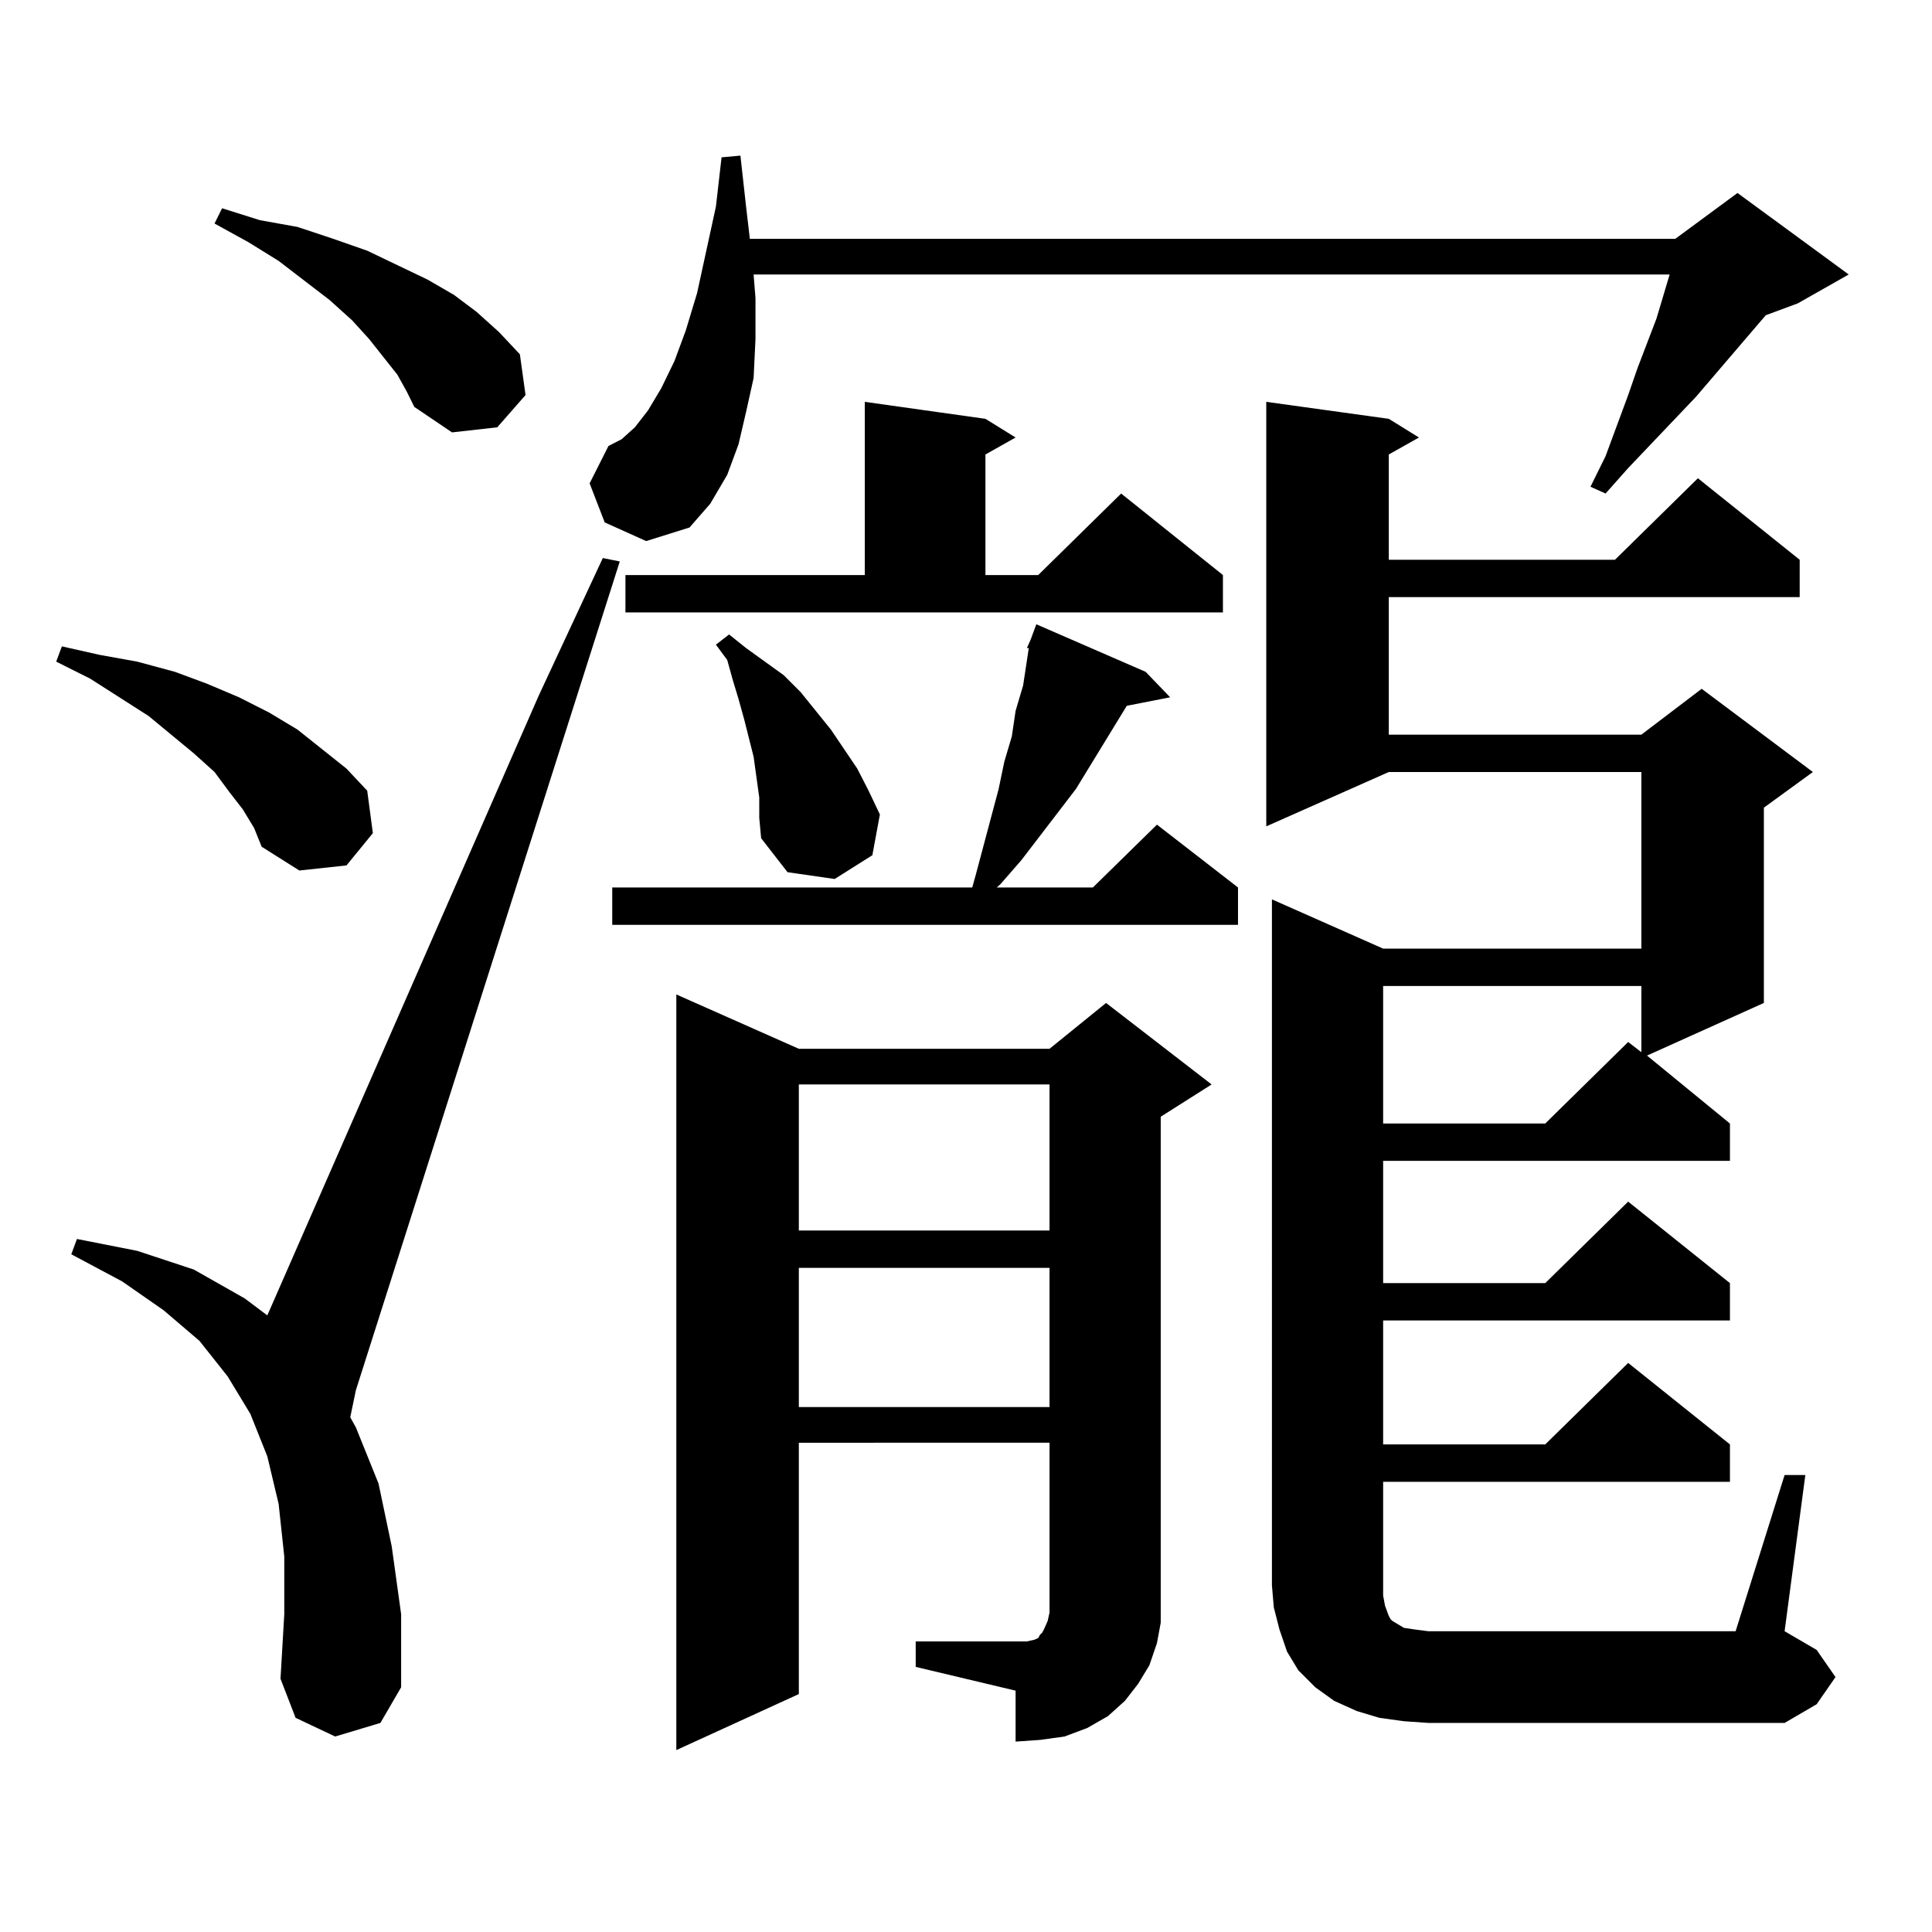 <?xml version="1.0" encoding="utf-8"?>
<!-- Generator: Adobe Illustrator 16.0.0, SVG Export Plug-In . SVG Version: 6.00 Build 0)  -->
<!DOCTYPE svg PUBLIC "-//W3C//DTD SVG 1.1//EN" "http://www.w3.org/Graphics/SVG/1.1/DTD/svg11.dtd">
<svg version="1.1" id="图层_1" xmlns="http://www.w3.org/2000/svg" xmlns:xlink="http://www.w3.org/1999/xlink" x="0px" y="0px"
	 width="1000px" height="1000px" viewBox="0 0 1000 1000" enable-background="new 0 0 1000 1000" xml:space="preserve">
<path d="M125.68,418.929l-6.829-8.789l-7.805-10.547l-10.731-9.668L76.9,370.59l-30.243-19.336l-17.561-8.789l2.927-7.91
	l19.512,4.395l19.512,3.516l19.512,5.273l16.585,6.152l16.585,7.031l15.609,7.91l14.634,8.789l25.365,20.215l10.731,11.426
	l2.927,21.973l-13.658,16.699l-24.39,2.637l-19.512-12.305l-3.902-9.668L125.68,418.929z M173.483,898.812l-20.487-9.668
	l-7.805-20.215l1.951-33.398v-29.883l-2.927-27.246l-5.854-24.609l-8.78-21.973l-11.707-19.336l-14.634-18.457l-18.536-15.82
	l-21.463-14.941l-26.341-14.063l2.927-7.91l31.219,6.152l29.268,9.668l26.341,14.941l11.707,8.789l140.484-320.801l33.17-71.191
	l8.78,1.758L184.215,719.515l-2.927,14.063l2.927,5.273l11.707,29.004l6.829,32.52l4.878,35.156v37.793l-10.731,18.457
	L173.483,898.812z M205.678,193.929l-14.634-18.457l-8.78-9.668l-11.707-10.547l-26.341-20.215l-15.609-9.668l-17.561-9.668
	l3.902-7.91l19.512,6.152l19.512,3.516l18.536,6.152l17.561,6.152l31.219,14.941l13.658,7.91l11.707,8.789l11.707,10.547
	l10.731,11.426l2.927,21.094l-14.634,16.699l-23.414,2.637l-19.512-13.184l-3.902-7.91L205.678,193.929z M312.992,270.394
	l-7.805-20.215l9.756-19.336l6.829-3.516l6.829-6.152l6.829-8.789l6.829-11.426l6.829-14.063l5.854-15.82l5.854-19.336l9.756-44.824
	l2.927-25.488l9.756-0.879l2.927,26.367l1.951,16.699h479.013l32.194-23.73l57.56,42.188l-26.341,14.941l-16.585,6.152
	l-36.097,42.188l-35.121,36.914l-11.707,13.184l-7.805-3.516l7.805-15.82l11.707-31.641l4.878-14.063l9.756-25.488l6.829-22.852
	H390.063l0.976,12.305v21.094l-0.976,20.215l-3.902,17.578l-3.902,16.699l-5.854,15.82l-8.78,14.941l-10.731,12.305l-22.438,7.031
	L312.992,270.394z M592.985,347.738l12.683,13.184l-22.438,4.395l-26.341,43.066l-28.292,36.914l-10.731,12.305l-1.951,1.758h49.755
	l33.17-32.52l41.95,32.52v19.336H316.895v-19.336h186.337l1.951-7.031l11.707-43.945l2.927-14.063l3.902-13.184l1.951-13.184
	l3.902-13.184l2.927-19.336h-0.976l1.951-4.395l2.927-7.91L592.985,347.738z M323.724,297.64h123.899v-89.648l62.438,8.789
	l15.609,9.668l-15.609,8.789v62.402h27.316l42.926-42.188l52.682,42.188v19.336H323.724V297.64z M473.964,849.594h57.56l3.902-0.879
	l1.951-0.879l0.976-1.758l0.976-0.879l0.976-1.758l1.951-4.395l0.976-4.395v-7.031v-80.859H413.478V876.84l-63.413,29.004V514.73
	l63.413,28.125H543.23l29.268-23.73l54.633,42.188l-26.341,16.699v249.609v12.305l-1.951,10.547l-3.902,11.426l-5.854,9.668
	l-6.829,8.789l-8.78,7.91l-10.731,6.152l-11.707,4.395l-12.683,1.758l-12.683,0.879v-26.367l-51.706-12.305V849.594z
	 M392.99,412.777l-2.927-21.094l-4.878-19.336l-2.927-10.547l-2.927-9.668l-2.927-10.547l-5.854-7.91l6.829-5.273l8.78,7.031
	l9.756,7.031l9.756,7.031l8.78,8.789l15.609,19.336l13.658,20.215l5.854,11.426l5.854,12.305l-3.902,21.094l-19.512,12.305
	l-24.39-3.516l-13.658-17.578l-0.976-10.547V412.777z M413.478,561.312v75.586H543.23v-75.586H413.478z M413.478,656.234v72.07
	H543.23v-72.07H413.478z M923.709,763.461h10.731l-10.731,80.859l16.585,9.668l9.756,14.063l-9.756,14.063l-16.585,9.668H739.323
	l-12.683-0.879l-12.683-1.758l-11.707-3.516l-11.707-5.273l-9.756-7.031l-8.78-8.789l-5.854-9.668l-3.902-11.426l-2.927-11.426
	l-0.976-11.426V465.511L715.909,491h133.655v-91.406H718.836l-63.413,28.125V207.992l63.413,8.789l15.609,9.668l-15.609,8.789
	v54.492h117.07l42.926-42.188l52.682,42.188v19.336H718.836v71.191h130.729l31.219-23.73l57.56,43.066l-25.365,18.457v101.074
	l-60.486,27.246l42.926,35.156v19.336H715.909v63.281h83.9l42.926-42.188l52.682,42.188v19.336H715.909v64.16h83.9l42.926-42.188
	l52.682,42.188v19.336H715.909v58.887l0.976,5.273l0.976,2.637l0.976,2.637l0.976,1.758l0.976,0.879l2.927,1.758l2.927,1.758
	l5.854,0.879l6.829,0.879h159.021L923.709,763.461z M715.909,510.336v71.191h83.9l42.926-42.188l6.829,5.273v-34.277H715.909z"/>
</svg>
